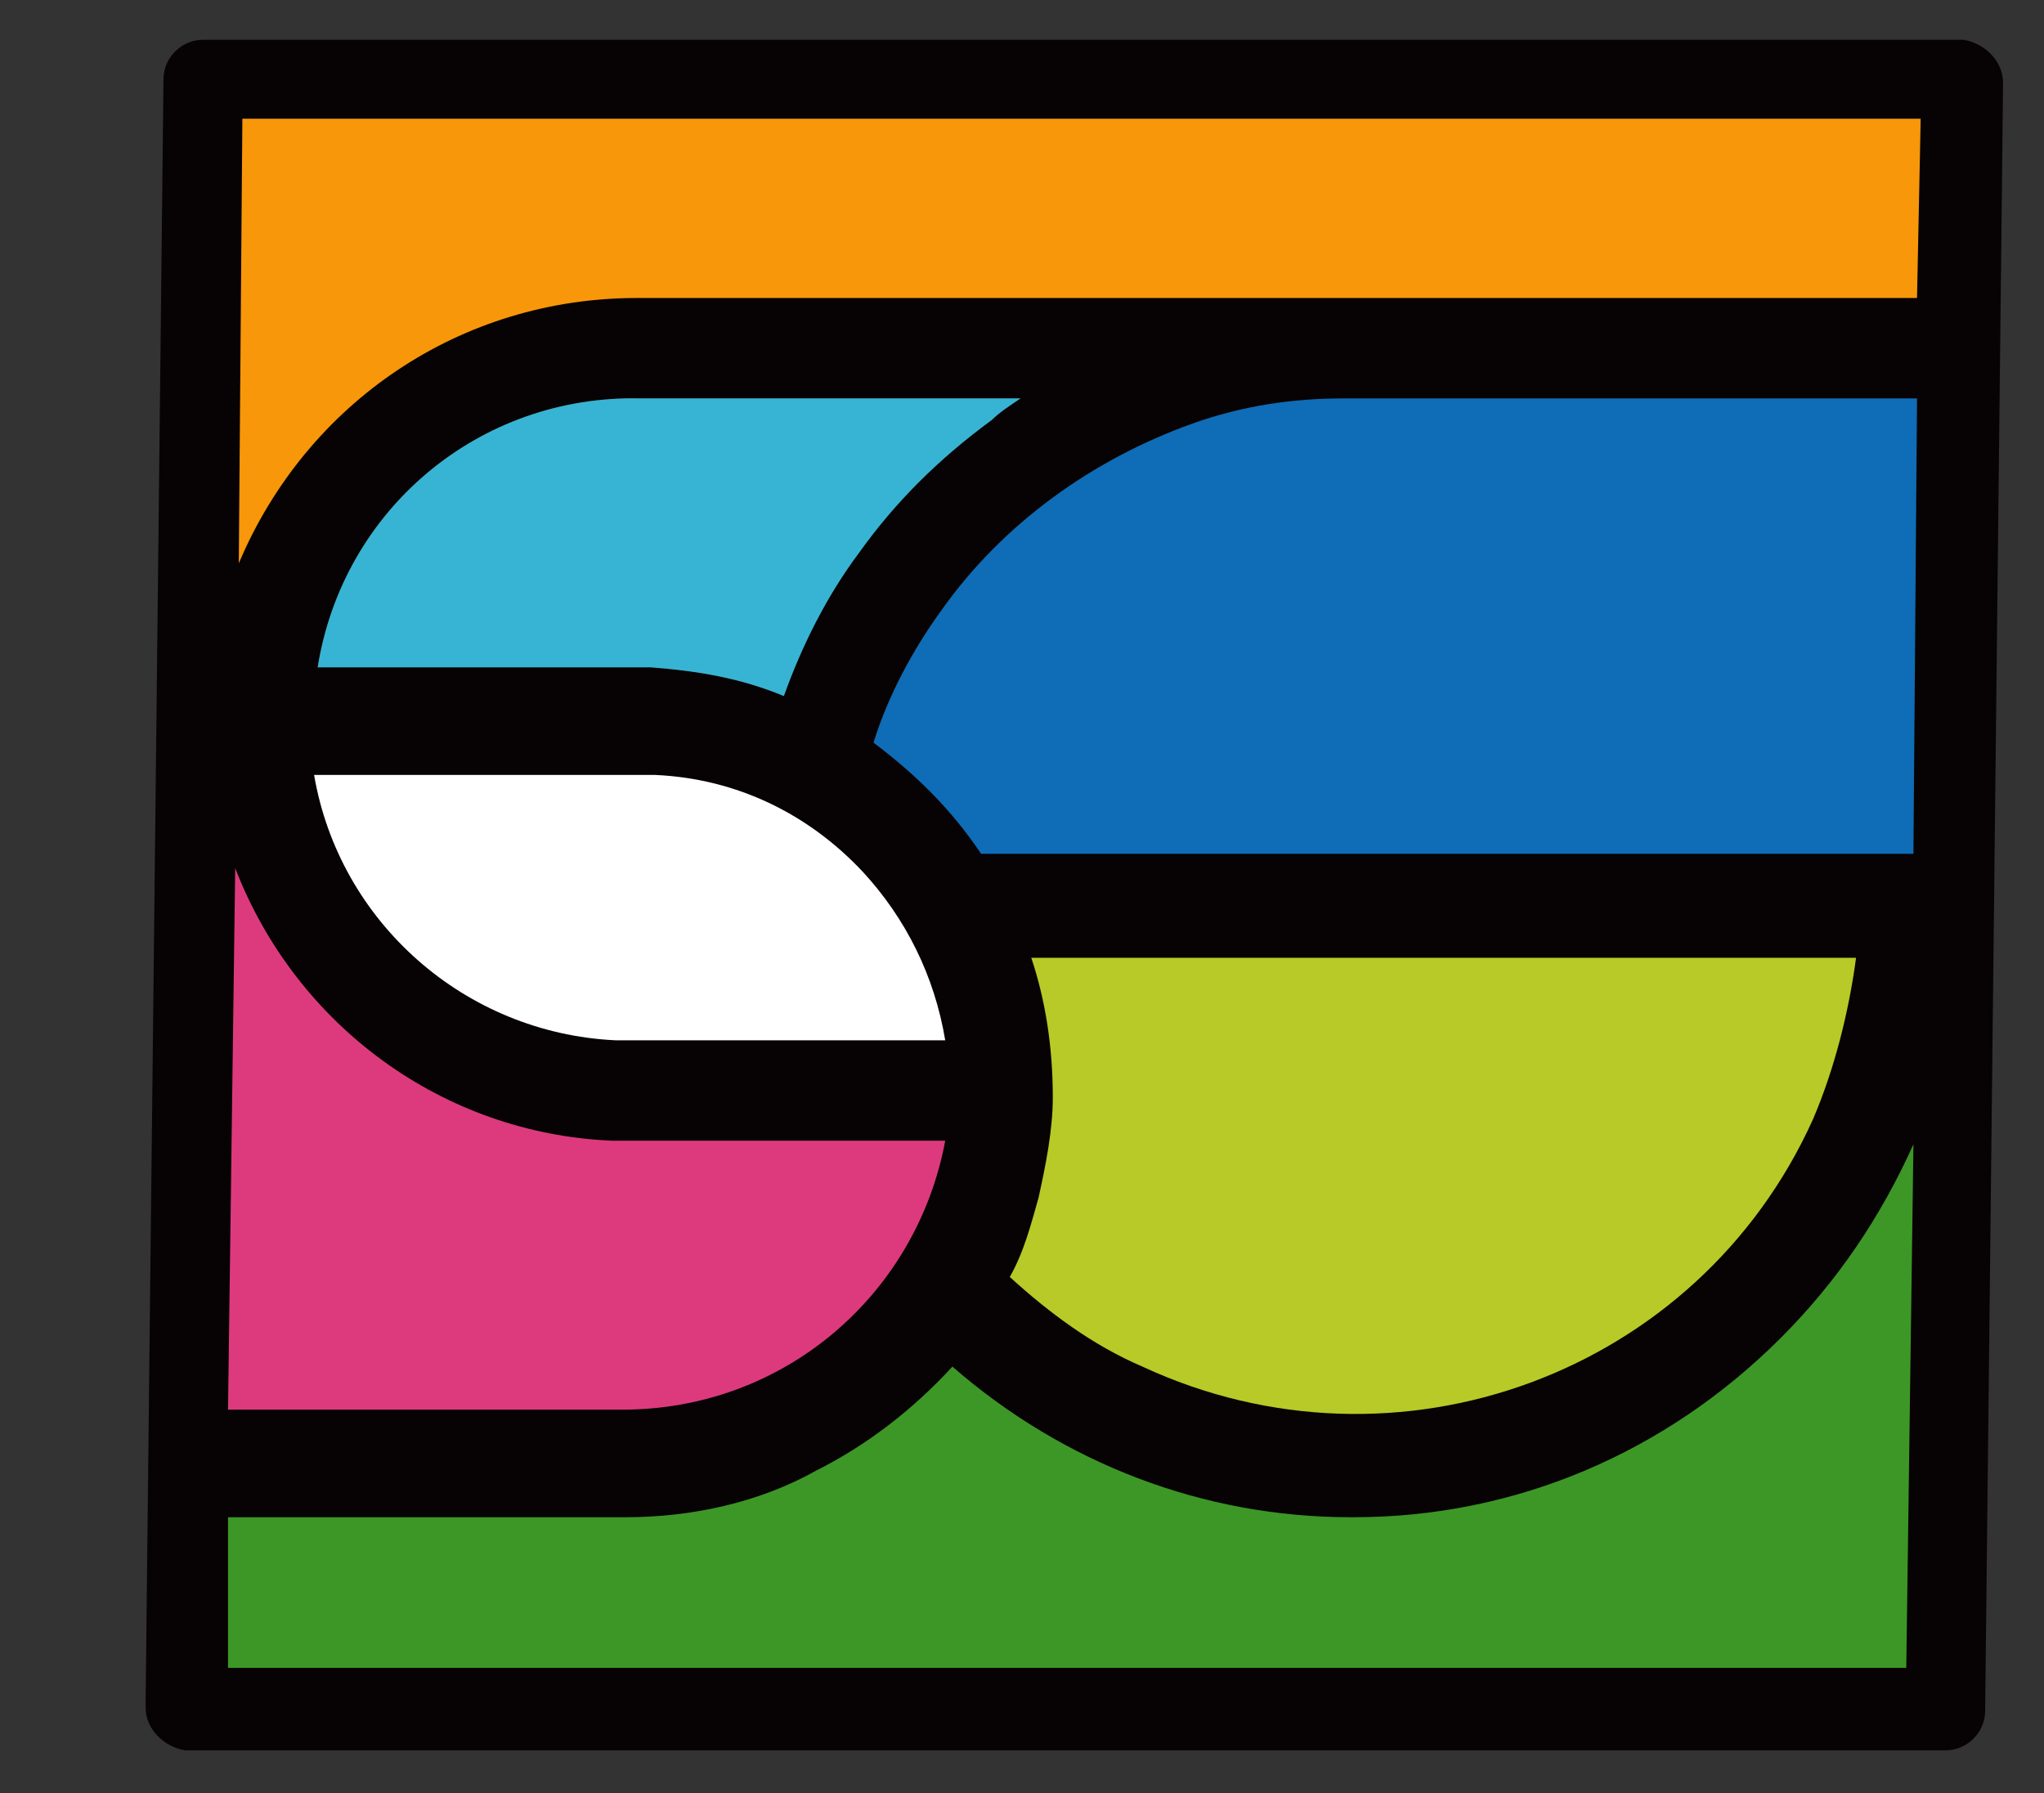 <?xml version="1.0" encoding="utf-8"?>
<!-- Generator: Adobe Illustrator 25.4.2, SVG Export Plug-In . SVG Version: 6.00 Build 0)  -->
<svg version="1.1" id="レイヤー_1" xmlns="http://www.w3.org/2000/svg" xmlns:xlink="http://www.w3.org/1999/xlink" x="0px"
	 y="0px" viewBox="0 0 57 50" style="enable-background:new 0 0 57 50;" xml:space="preserve">
<rect x="0" y="0" width="57" height="50" fill="#333333" stroke="none"/>
<style type="text/css">
	.st0{fill:#070304;}
	.st1{fill:#37B4D3;}
	.st2{fill:#F89709;}
	.st3{fill:#0F6CB6;}
	.st4{fill:#FFFFFF;}
	.st5{fill:#B7CA27;}
	.st6{fill:#3D9726;}
	.st7{fill:#DD3A7D;}
	.st8{enable-background:new    ;}
	.st9{fill:#231815;}
	.st10{fill:#221714;}
</style>
<g id="グループ_9663_00000057107952414520586190000009862570958092220306_" transform="translate(-541.441 -198.79)">
	<path id="パス_405_00000162326013263238735080000015484143414965872799_" class="st0" d="M545.5,246.4c0,0.6,0.5,1.1,1.1,1.2l0,0
		h49.1c0.6,0,1.1-0.5,1.1-1.1l0.5-45.4c0-0.6-0.5-1.1-1.1-1.2l0,0h-49.1c-0.6,0-1.1,0.5-1.1,1.1L545.5,246.4z M565.4,214.2
		c-0.9,1.2-1.6,2.6-2.1,4c-1.2-0.5-2.4-0.7-3.7-0.8c-0.1,0-0.2,0-0.3,0h-9c0.7-4.4,4.5-7.6,9-7.5h10.6c-0.3,0.2-0.6,0.4-0.8,0.6
		C567.6,211.6,566.4,212.8,565.4,214.2L565.4,214.2z"/>
	<path id="パス_406_00000136397713073558039480000004291639174229729963_" class="st1" d="M565.4,214.2c-0.9,1.2-1.6,2.6-2.1,4
		c-1.2-0.5-2.4-0.7-3.7-0.8c-0.1,0-0.2,0-0.3,0h-9c0.7-4.4,4.5-7.6,9-7.5h10.6c-0.3,0.2-0.6,0.4-0.8,0.6
		C567.6,211.6,566.4,212.8,565.4,214.2z"/>
	<path id="パス_407_00000070839299022078995580000012379126790577416875_" class="st2" d="M595,202.2l-0.1,4.9h-16.3l0,0h-19.4
		c-4.9,0-9.2,2.9-11.1,7.4l0.1-12.4H595V202.2z"/>
	<path id="パス_408_00000120550337310615449670000016535732690041788069_" class="st3" d="M594.8,222.6h-25.9h-0.1
		c-0.8-1.2-1.8-2.2-3-3.1c0.4-1.3,1.1-2.6,1.9-3.7c1.7-2.4,4.2-4.2,7-5.2c1.4-0.5,2.8-0.7,4.2-0.7h16L594.8,222.6z"/>
	<path id="パス_409_00000168098702184312189340000018341497829055030936_" class="st4" d="M565.5,223.1c1.2,1.3,2,2.9,2.3,4.7
		h-9.2c-4.2-0.2-7.7-3.3-8.4-7.4h9.5l0,0C562,220.5,564,221.5,565.5,223.1z"/>
	<path id="パス_410_00000048500263655901152200000007764073643260665744_" class="st5" d="M570.2,225.5h23
		c-0.2,1.5-0.6,3.1-1.2,4.5c-3.2,7.1-11.6,10.2-18.7,6.9c-1.4-0.6-2.6-1.5-3.7-2.5c0.4-0.7,0.6-1.5,0.8-2.2c0.2-0.9,0.4-1.9,0.4-2.8
		C570.8,228,570.6,226.7,570.2,225.5z"/>
	<path id="パス_411_00000156560119896405323870000017270330823127464844_" class="st6" d="M547.8,245.3v-4.2h11.1
		c1.8,0,3.7-0.4,5.3-1.3c1.4-0.7,2.7-1.7,3.8-2.9c3.1,2.7,7,4.2,11.1,4.2h0.1c4.5,0,8.7-1.8,11.9-5c1.6-1.6,2.8-3.4,3.7-5.4
		l-0.2,14.6L547.8,245.3L547.8,245.3z"/>
	<path id="パス_412_00000145750715117372558330000011340565945296510901_" class="st7" d="M548,223c1.7,4.4,5.8,7.4,10.5,7.6h0.1
		l0,0h9.2c-0.8,4.3-4.5,7.5-9,7.5h-11L548,223z"/>
</g>
</svg>
